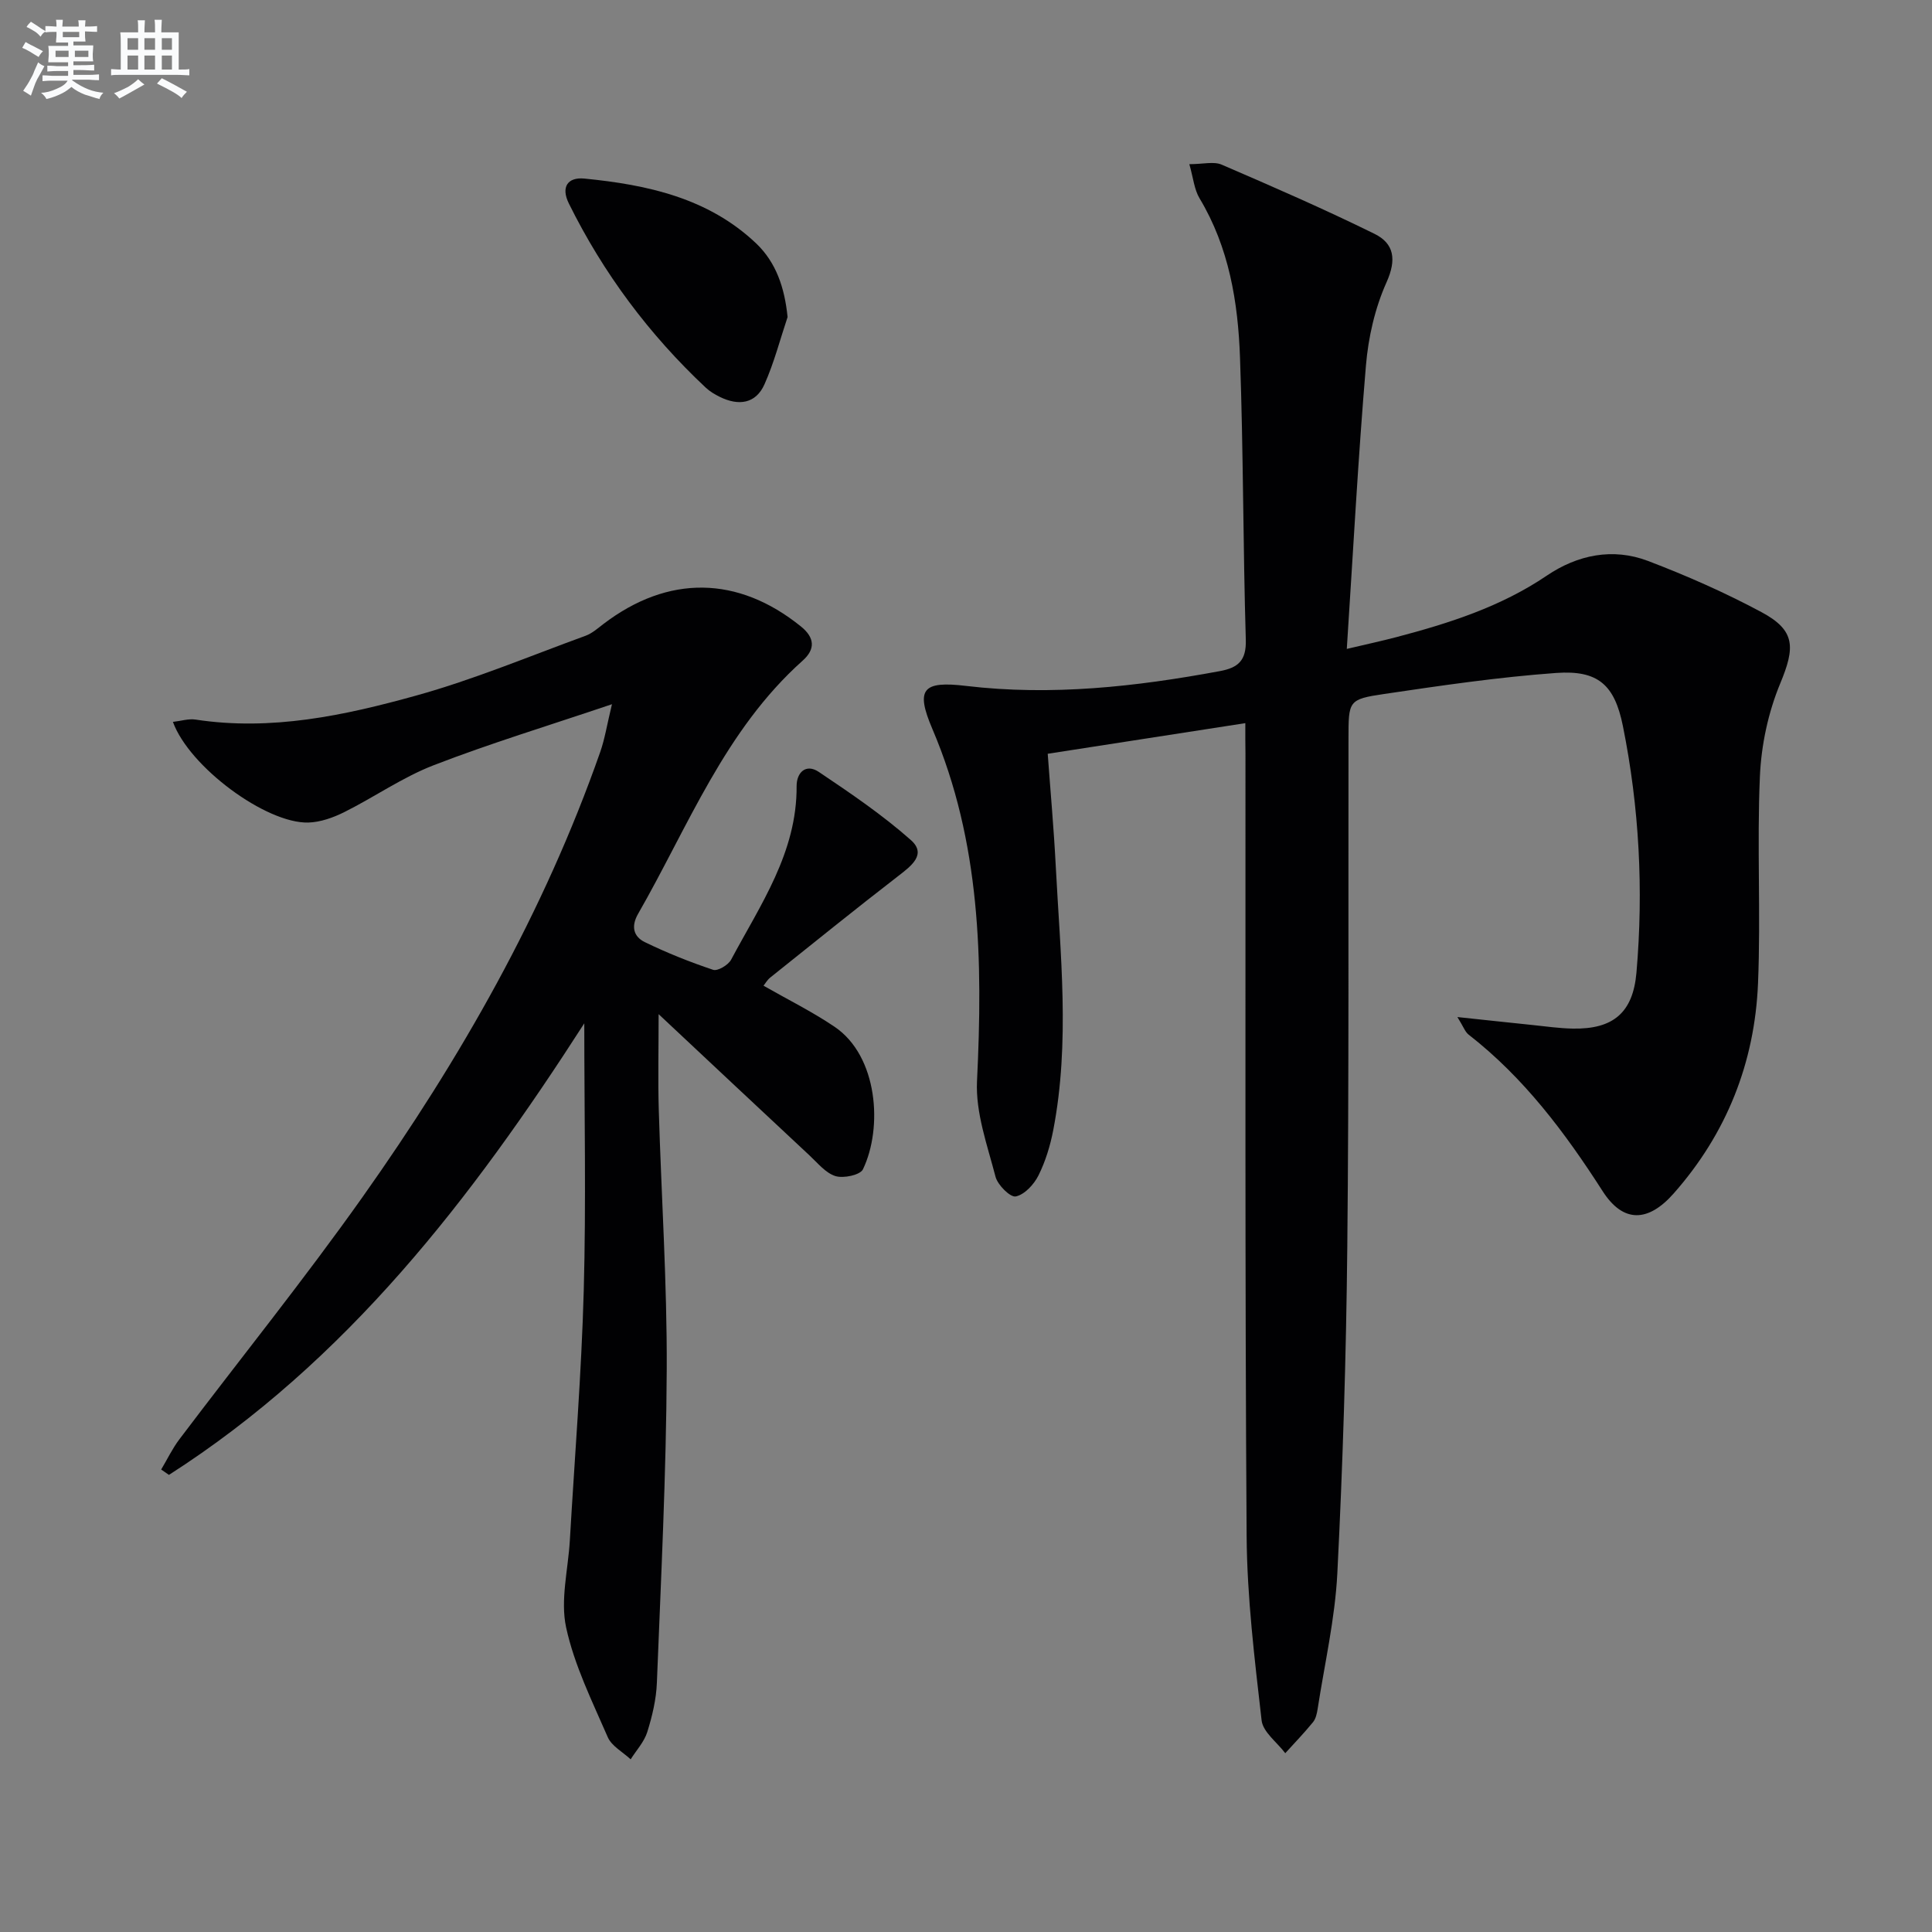 <svg enable-background="new 0 0 400 400" viewBox="0 0 400 400" xmlns="http://www.w3.org/2000/svg"><rect x="0" y="0" width="400" height="400" fill="#808080" stroke="none"/><g fill="#010103"><path d="m257.83 149.72c-13.85 2.15-27.08 4.2-40.91 6.34.56 7.72 1.26 15.45 1.66 23.2.94 18.24 2.99 36.51-.51 54.69-.62 3.23-1.61 6.49-3.07 9.42-.93 1.86-2.88 3.97-4.7 4.34-1.13.23-3.75-2.37-4.19-4.09-1.69-6.51-4.15-13.25-3.83-19.79 1.21-24.93.78-49.45-9.26-72.95-3.52-8.25-1.97-9.94 6.98-8.87 17.7 2.1 35.15.17 52.54-3.06 3.8-.7 5.52-2.17 5.39-6.51-.58-19.46-.5-38.95-1.2-58.41-.41-11.48-2.26-22.79-8.37-32.96-1.11-1.84-1.3-4.23-2.12-7.08 2.86 0 5.06-.61 6.7.1 10.63 4.58 21.25 9.21 31.63 14.32 4.08 2.01 4.61 5.33 2.49 10.05-2.39 5.33-3.77 11.39-4.26 17.25-1.62 19.18-2.64 38.41-3.96 58.64 3.99-.94 7.13-1.62 10.23-2.43 10.95-2.88 21.65-6.29 31.19-12.75 6.36-4.3 13.65-5.81 20.95-3.03 8.03 3.06 15.96 6.56 23.53 10.62 7.05 3.79 6.92 7.32 3.83 14.76-2.48 5.98-3.92 12.73-4.2 19.21-.63 14.26.2 28.58-.39 42.85-.68 16.41-6.49 31.09-17.46 43.51-5.26 5.96-10.43 6.2-14.71-.47-7.79-12.14-16.29-23.5-27.76-32.42-.71-.55-1.04-1.59-2.31-3.63 5.88.62 10.68 1.15 15.48 1.64 2.81.29 5.62.7 8.43.75 8.35.15 12.44-3.3 13.16-11.59 1.48-17.14.59-34.2-2.81-51.07-1.72-8.51-5.12-11.6-13.84-10.97-11.9.86-23.76 2.6-35.58 4.35-7.44 1.1-7.38 1.42-7.39 9.26-.05 35.16.11 70.31-.25 105.47-.23 22.45-.93 44.91-2.06 67.34-.48 9.39-2.63 18.69-4.07 28.02-.15.97-.38 2.07-.97 2.79-1.81 2.22-3.81 4.29-5.74 6.42-1.7-2.26-4.63-4.38-4.9-6.81-1.45-12.68-3.01-25.44-3.1-38.18-.36-53.98-.21-107.97-.24-161.95-.04-1.96-.03-3.93-.03-6.32z"/><path d="m120.97 211.87c-23.32 36.3-49.24 69.96-85.99 93.49-.54-.37-1.07-.74-1.61-1.11 1.25-2.09 2.31-4.33 3.77-6.26 12.64-16.73 25.82-33.07 37.93-50.17 20.25-28.59 37.54-58.88 49.19-92.1.96-2.73 1.4-5.63 2.44-9.92-13.19 4.46-25.23 8.11-36.93 12.64-6.43 2.49-12.23 6.57-18.45 9.68-2.3 1.15-4.97 2.11-7.49 2.18-8.73.23-24.64-11.5-28.03-20.84 1.68-.19 3.24-.7 4.68-.48 15.67 2.4 30.83-.84 45.68-4.97 11.92-3.31 23.42-8.13 35.07-12.38 1.37-.5 2.55-1.56 3.74-2.47 13.4-10.19 27.82-9.98 40.85.54 2.89 2.33 3.01 4.72.36 7.08-16.12 14.39-23.68 34.32-34.07 52.42-1.53 2.67-.9 4.74 1.4 5.86 4.57 2.22 9.32 4.12 14.14 5.73.94.31 3.13-.99 3.72-2.1 6.06-11.37 13.64-22.17 13.56-35.91-.02-2.83 1.92-4.76 4.6-2.96 6.55 4.4 13.14 8.87 19.04 14.09 3.34 2.95.13 5.35-2.56 7.43-8.94 6.9-17.72 14-26.54 21.05-.61.49-1.02 1.23-1.39 1.69 5.05 2.89 10.1 5.38 14.72 8.51 8.98 6.08 10 20.91 5.86 29.51-.57 1.18-4.02 1.91-5.68 1.4-2.04-.63-3.69-2.71-5.39-4.29-10.21-9.52-20.38-19.07-31.23-29.24 0 7.43-.15 13.59.03 19.73.53 17.95 1.73 35.91 1.65 53.85-.1 21.61-1.19 43.23-2.04 64.83-.13 3.44-.96 6.92-1.99 10.22-.64 2.04-2.26 3.78-3.44 5.65-1.62-1.51-3.93-2.73-4.74-4.59-3.23-7.44-6.92-14.88-8.62-22.71-1.23-5.69.42-12 .77-18.03 1-17.25 2.41-34.5 2.88-51.76.5-18.27.11-36.56.11-55.29z"/><path d="m163.06 65.64c-1.56 4.66-2.79 9.46-4.78 13.92-1.82 4.09-5.41 4.5-9.25 2.61-1.03-.51-2.07-1.12-2.9-1.9-11.74-11.01-21.21-23.7-28.35-38.13-1.7-3.43-.24-5.5 3.2-5.17 13.02 1.28 25.66 4.01 35.57 13.42 4.13 3.94 5.9 9.16 6.51 15.25z"/></g><path d="m6.8 9.5c.6.3 1.3.7 2.1 1.1-.4.4-.7.8-.9 1.2-.7-.4-1.3-.8-1.8-1.1s-1.1-.6-1.6-.8c.2-.4.5-.8.7-1.2.4.2.8.5 1.5.8zm.9 6.9c-.3.6-.5 1.1-.7 1.7s-.4 1.1-.6 1.7c-.6-.4-1.1-.7-1.6-1 .7-1 1.2-1.8 1.5-2.4.3-.5.6-1.1.8-1.7.3-.6.5-1.2.8-1.8.3.3.8.6 1.3.8-.7 1.3-1.2 2.2-1.5 2.7zm.1-11c.4.3 1 .7 1.7 1.1-.5.2-.8.6-1.1 1.1-.5-.6-1-1-1.4-1.2s-.9-.6-1.5-.8c.2-.4.5-.7.9-1.1.5.3.9.6 1.4.9zm10.5 13.1c1 .4 2 .6 3.1.7-.4.4-.7.8-.8 1.3-.9-.2-1.9-.6-3-.9-1-.4-2-.9-2.8-1.6-.5.4-1.1.9-1.9 1.3s-1.9.9-3.3 1.2c-.1-.3-.5-.8-1.1-1.3 1 0 2.1-.3 3.2-.8 1.2-.5 1.9-1 2.3-1.7h-3.2c-.4 0-1 0-2 .1v-1.2c1 0 1.7.1 2 .1h3.3v-1h-2.3c-.2 0-.9 0-2 .1v-1.2c1.2 0 1.9.1 2 .1h2.3v-.8h-4.1c0-.7.1-1.2.1-1.6 0-.5 0-1.1-.1-1.8h4.1v-.7h-2.5c0-.6.1-1.1.1-1.6v-.6h-.5c-.4 0-1 0-1.8.1v-1.3c1.2 0 1.9.1 2.1.1h.2c0-.3 0-.8-.1-1.4h1.4c0 .6-.1 1-.1 1.4h3.4c0-.4 0-.8-.1-1.3h1.5c0 .4-.1.9-.1 1.3.7 0 1.5 0 2.5-.1v1.2c-1 0-1.8-.1-2.5-.1v.6c0 .3 0 .8.1 1.5h-2.5v.8h4.1c0 .8-.1 1.3-.1 1.8s0 1 .1 1.5h-4.1v.8h1.4c.8 0 1.8 0 2.9-.1v1.2c-1 0-1.9-.1-2.8-.1h-1.5v1h3.2c.3 0 1 0 2.1-.1v1.2c-1.1 0-1.8-.1-2.1-.1h-3.4l-.1.1c1.4 1 2.4 1.5 3.4 1.9zm-4.1-6.7v-1.3h-2.7v1.3zm2.2-4.1v-1.1h-3.4v1.1zm1.9 4.1v-1.3h-2.8v1.3z" fill="#fafbfc"/><path d="m37 6.7v2.3 5.4c1 0 1.8 0 2.2-.1v1.3c-.6 0-1.5-.1-2.5-.1h-11.9c-.7 0-1.3 0-1.8.1v-1.3c.5 0 1.1.1 2 .1v-5.2c0-1 0-1.8-.1-2.5h3.7c0-1.3 0-2.1-.1-2.5h1.5c0 .4-.1 1.3-.1 2.5h2.2c0-1.2 0-2.1-.1-2.6h1.5c0 .4-.1 1.3-.1 2.6zm-12.3 13.7c-.3-.4-.7-.8-1.1-1.1 1.1-.4 2.1-.9 2.9-1.3.8-.5 1.5-1 2.1-1.6.4.4.9.8 1.3 1.1-2.5 1.4-4.2 2.4-5.2 2.9zm3.9-10.1v-2.4h-2.2v2.4zm0 4.1v-2.9h-2.2v2.9zm3.5-4.1v-2.4h-2.2v2.4zm0 4.1v-2.9h-2.2v2.9zm.4 2.9 1-1.1c.6.3 1.4.7 2.5 1.3s2 1.1 2.7 1.5c-.4.4-.8.8-1.1 1.3-.8-.8-2.5-1.7-5.1-3zm3.1-7v-2.4h-2.1v2.4zm0 4.1v-2.9h-2.1v2.9z" fill="#fafbfc"/></svg>